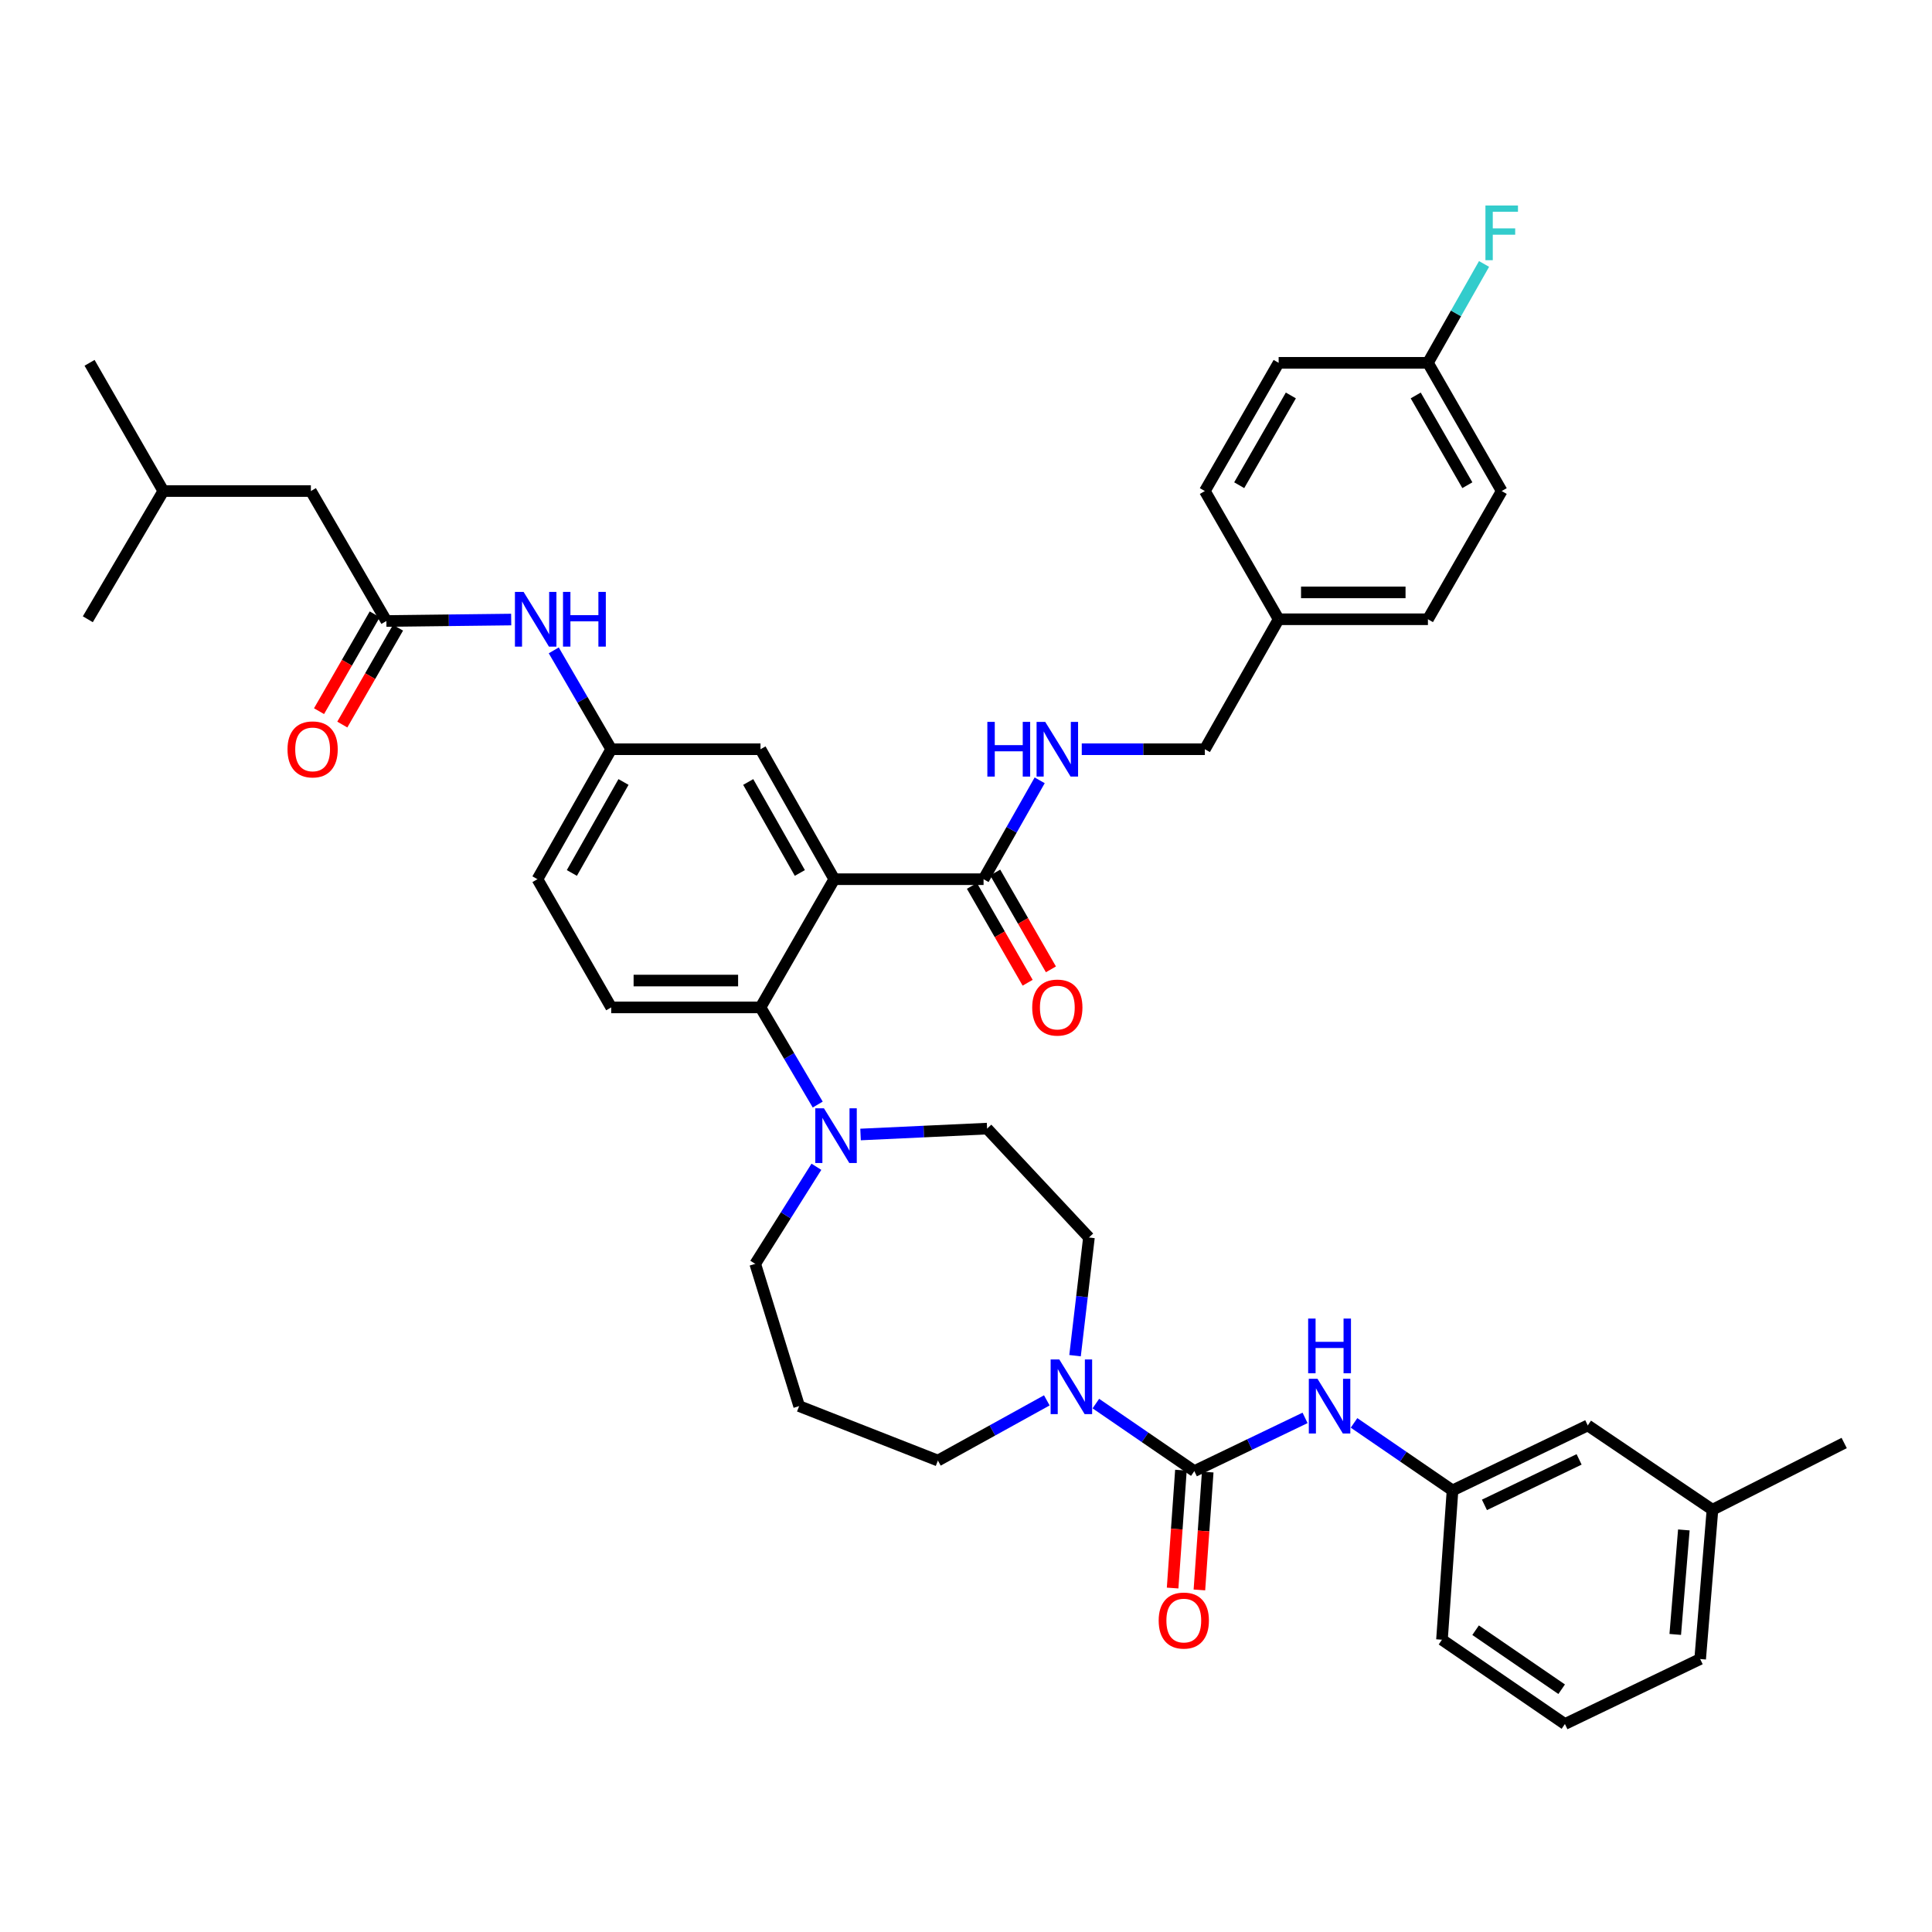 <?xml version='1.0' encoding='iso-8859-1'?>
<svg version='1.1' baseProfile='full'
              xmlns='http://www.w3.org/2000/svg'
                      xmlns:rdkit='http://www.rdkit.org/xml'
                      xmlns:xlink='http://www.w3.org/1999/xlink'
                  xml:space='preserve'
width='1000px' height='1000px' viewBox='0 0 1000 1000'>
<!-- END OF HEADER -->
<rect style='opacity:1.0;fill:#FFFFFF;stroke:none' width='1000' height='1000' x='0' y='0'> </rect>
<path class='bond-0' d='M 264.596,320.676 L 232.295,321.057' style='fill:none;fill-rule:evenodd;stroke:#0000FF;stroke-width:6px;stroke-linecap:butt;stroke-linejoin:miter;stroke-opacity:1' />
<path class='bond-0' d='M 232.295,321.057 L 199.994,321.438' style='fill:none;fill-rule:evenodd;stroke:#000000;stroke-width:6px;stroke-linecap:butt;stroke-linejoin:miter;stroke-opacity:1' />
<path class='bond-1' d='M 286.627,336.632 L 301.494,362.216' style='fill:none;fill-rule:evenodd;stroke:#0000FF;stroke-width:6px;stroke-linecap:butt;stroke-linejoin:miter;stroke-opacity:1' />
<path class='bond-1' d='M 301.494,362.216 L 316.361,387.8' style='fill:none;fill-rule:evenodd;stroke:#000000;stroke-width:6px;stroke-linecap:butt;stroke-linejoin:miter;stroke-opacity:1' />
<path class='bond-2' d='M 160.91,254.165 L 84.539,254.165' style='fill:none;fill-rule:evenodd;stroke:#000000;stroke-width:6px;stroke-linecap:butt;stroke-linejoin:miter;stroke-opacity:1' />
<path class='bond-3' d='M 160.91,254.165 L 199.994,321.438' style='fill:none;fill-rule:evenodd;stroke:#000000;stroke-width:6px;stroke-linecap:butt;stroke-linejoin:miter;stroke-opacity:1' />
<path class='bond-4' d='M 193.97,317.972 L 179.549,343.036' style='fill:none;fill-rule:evenodd;stroke:#000000;stroke-width:6px;stroke-linecap:butt;stroke-linejoin:miter;stroke-opacity:1' />
<path class='bond-4' d='M 179.549,343.036 L 165.129,368.099' style='fill:none;fill-rule:evenodd;stroke:#FF0000;stroke-width:6px;stroke-linecap:butt;stroke-linejoin:miter;stroke-opacity:1' />
<path class='bond-4' d='M 206.019,324.904 L 191.598,349.968' style='fill:none;fill-rule:evenodd;stroke:#000000;stroke-width:6px;stroke-linecap:butt;stroke-linejoin:miter;stroke-opacity:1' />
<path class='bond-4' d='M 191.598,349.968 L 177.178,375.032' style='fill:none;fill-rule:evenodd;stroke:#FF0000;stroke-width:6px;stroke-linecap:butt;stroke-linejoin:miter;stroke-opacity:1' />
<path class='bond-5' d='M 84.539,254.165 L 46.358,187.796' style='fill:none;fill-rule:evenodd;stroke:#000000;stroke-width:6px;stroke-linecap:butt;stroke-linejoin:miter;stroke-opacity:1' />
<path class='bond-6' d='M 84.539,254.165 L 45.455,320.527' style='fill:none;fill-rule:evenodd;stroke:#000000;stroke-width:6px;stroke-linecap:butt;stroke-linejoin:miter;stroke-opacity:1' />
<path class='bond-7' d='M 751.823,771.435 L 821.822,737.802' style='fill:none;fill-rule:evenodd;stroke:#000000;stroke-width:6px;stroke-linecap:butt;stroke-linejoin:miter;stroke-opacity:1' />
<path class='bond-7' d='M 768.343,778.92 L 817.343,755.377' style='fill:none;fill-rule:evenodd;stroke:#000000;stroke-width:6px;stroke-linecap:butt;stroke-linejoin:miter;stroke-opacity:1' />
<path class='bond-8' d='M 751.823,771.435 L 746.363,848.709' style='fill:none;fill-rule:evenodd;stroke:#000000;stroke-width:6px;stroke-linecap:butt;stroke-linejoin:miter;stroke-opacity:1' />
<path class='bond-9' d='M 751.823,771.435 L 726.336,753.961' style='fill:none;fill-rule:evenodd;stroke:#000000;stroke-width:6px;stroke-linecap:butt;stroke-linejoin:miter;stroke-opacity:1' />
<path class='bond-9' d='M 726.336,753.961 L 700.849,736.487' style='fill:none;fill-rule:evenodd;stroke:#0000FF;stroke-width:6px;stroke-linecap:butt;stroke-linejoin:miter;stroke-opacity:1' />
<path class='bond-10' d='M 556.44,701.695 L 560.038,671.111' style='fill:none;fill-rule:evenodd;stroke:#0000FF;stroke-width:6px;stroke-linecap:butt;stroke-linejoin:miter;stroke-opacity:1' />
<path class='bond-10' d='M 560.038,671.111 L 563.635,640.526' style='fill:none;fill-rule:evenodd;stroke:#000000;stroke-width:6px;stroke-linecap:butt;stroke-linejoin:miter;stroke-opacity:1' />
<path class='bond-11' d='M 567.215,726.489 L 592.698,743.965' style='fill:none;fill-rule:evenodd;stroke:#0000FF;stroke-width:6px;stroke-linecap:butt;stroke-linejoin:miter;stroke-opacity:1' />
<path class='bond-11' d='M 592.698,743.965 L 618.181,761.441' style='fill:none;fill-rule:evenodd;stroke:#000000;stroke-width:6px;stroke-linecap:butt;stroke-linejoin:miter;stroke-opacity:1' />
<path class='bond-12' d='M 541.832,724.826 L 513.645,740.404' style='fill:none;fill-rule:evenodd;stroke:#0000FF;stroke-width:6px;stroke-linecap:butt;stroke-linejoin:miter;stroke-opacity:1' />
<path class='bond-12' d='M 513.645,740.404 L 485.458,755.981' style='fill:none;fill-rule:evenodd;stroke:#000000;stroke-width:6px;stroke-linecap:butt;stroke-linejoin:miter;stroke-opacity:1' />
<path class='bond-13' d='M 611.248,760.952 L 609.095,791.461' style='fill:none;fill-rule:evenodd;stroke:#000000;stroke-width:6px;stroke-linecap:butt;stroke-linejoin:miter;stroke-opacity:1' />
<path class='bond-13' d='M 609.095,791.461 L 606.943,821.969' style='fill:none;fill-rule:evenodd;stroke:#FF0000;stroke-width:6px;stroke-linecap:butt;stroke-linejoin:miter;stroke-opacity:1' />
<path class='bond-13' d='M 625.114,761.931 L 622.962,792.439' style='fill:none;fill-rule:evenodd;stroke:#000000;stroke-width:6px;stroke-linecap:butt;stroke-linejoin:miter;stroke-opacity:1' />
<path class='bond-13' d='M 622.962,792.439 L 620.809,822.948' style='fill:none;fill-rule:evenodd;stroke:#FF0000;stroke-width:6px;stroke-linecap:butt;stroke-linejoin:miter;stroke-opacity:1' />
<path class='bond-14' d='M 618.181,761.441 L 646.84,747.669' style='fill:none;fill-rule:evenodd;stroke:#000000;stroke-width:6px;stroke-linecap:butt;stroke-linejoin:miter;stroke-opacity:1' />
<path class='bond-14' d='M 646.84,747.669 L 675.499,733.896' style='fill:none;fill-rule:evenodd;stroke:#0000FF;stroke-width:6px;stroke-linecap:butt;stroke-linejoin:miter;stroke-opacity:1' />
<path class='bond-15' d='M 821.822,737.802 L 886.369,781.436' style='fill:none;fill-rule:evenodd;stroke:#000000;stroke-width:6px;stroke-linecap:butt;stroke-linejoin:miter;stroke-opacity:1' />
<path class='bond-16' d='M 886.369,781.436 L 954.545,746.892' style='fill:none;fill-rule:evenodd;stroke:#000000;stroke-width:6px;stroke-linecap:butt;stroke-linejoin:miter;stroke-opacity:1' />
<path class='bond-17' d='M 886.369,781.436 L 880.005,858.709' style='fill:none;fill-rule:evenodd;stroke:#000000;stroke-width:6px;stroke-linecap:butt;stroke-linejoin:miter;stroke-opacity:1' />
<path class='bond-17' d='M 871.56,791.886 L 867.106,845.978' style='fill:none;fill-rule:evenodd;stroke:#000000;stroke-width:6px;stroke-linecap:butt;stroke-linejoin:miter;stroke-opacity:1' />
<path class='bond-18' d='M 390.908,654.165 L 413.637,727.801' style='fill:none;fill-rule:evenodd;stroke:#000000;stroke-width:6px;stroke-linecap:butt;stroke-linejoin:miter;stroke-opacity:1' />
<path class='bond-19' d='M 390.908,654.165 L 406.738,629.044' style='fill:none;fill-rule:evenodd;stroke:#000000;stroke-width:6px;stroke-linecap:butt;stroke-linejoin:miter;stroke-opacity:1' />
<path class='bond-19' d='M 406.738,629.044 L 422.568,603.924' style='fill:none;fill-rule:evenodd;stroke:#0000FF;stroke-width:6px;stroke-linecap:butt;stroke-linejoin:miter;stroke-opacity:1' />
<path class='bond-20' d='M 445.424,587.213 L 478.168,585.689' style='fill:none;fill-rule:evenodd;stroke:#0000FF;stroke-width:6px;stroke-linecap:butt;stroke-linejoin:miter;stroke-opacity:1' />
<path class='bond-20' d='M 478.168,585.689 L 510.912,584.166' style='fill:none;fill-rule:evenodd;stroke:#000000;stroke-width:6px;stroke-linecap:butt;stroke-linejoin:miter;stroke-opacity:1' />
<path class='bond-21' d='M 423.252,571.718 L 408.444,546.576' style='fill:none;fill-rule:evenodd;stroke:#0000FF;stroke-width:6px;stroke-linecap:butt;stroke-linejoin:miter;stroke-opacity:1' />
<path class='bond-21' d='M 408.444,546.576 L 393.635,521.434' style='fill:none;fill-rule:evenodd;stroke:#000000;stroke-width:6px;stroke-linecap:butt;stroke-linejoin:miter;stroke-opacity:1' />
<path class='bond-22' d='M 510.912,584.166 L 563.635,640.526' style='fill:none;fill-rule:evenodd;stroke:#000000;stroke-width:6px;stroke-linecap:butt;stroke-linejoin:miter;stroke-opacity:1' />
<path class='bond-23' d='M 503.065,458.539 L 517.486,483.602' style='fill:none;fill-rule:evenodd;stroke:#000000;stroke-width:6px;stroke-linecap:butt;stroke-linejoin:miter;stroke-opacity:1' />
<path class='bond-23' d='M 517.486,483.602 L 531.906,508.666' style='fill:none;fill-rule:evenodd;stroke:#FF0000;stroke-width:6px;stroke-linecap:butt;stroke-linejoin:miter;stroke-opacity:1' />
<path class='bond-23' d='M 515.114,451.606 L 529.535,476.67' style='fill:none;fill-rule:evenodd;stroke:#000000;stroke-width:6px;stroke-linecap:butt;stroke-linejoin:miter;stroke-opacity:1' />
<path class='bond-23' d='M 529.535,476.67 L 543.955,501.734' style='fill:none;fill-rule:evenodd;stroke:#FF0000;stroke-width:6px;stroke-linecap:butt;stroke-linejoin:miter;stroke-opacity:1' />
<path class='bond-24' d='M 509.09,455.072 L 523.613,429.483' style='fill:none;fill-rule:evenodd;stroke:#000000;stroke-width:6px;stroke-linecap:butt;stroke-linejoin:miter;stroke-opacity:1' />
<path class='bond-24' d='M 523.613,429.483 L 538.137,403.893' style='fill:none;fill-rule:evenodd;stroke:#0000FF;stroke-width:6px;stroke-linecap:butt;stroke-linejoin:miter;stroke-opacity:1' />
<path class='bond-25' d='M 509.09,455.072 L 431.816,455.072' style='fill:none;fill-rule:evenodd;stroke:#000000;stroke-width:6px;stroke-linecap:butt;stroke-linejoin:miter;stroke-opacity:1' />
<path class='bond-26' d='M 559.92,387.8 L 591.777,387.8' style='fill:none;fill-rule:evenodd;stroke:#0000FF;stroke-width:6px;stroke-linecap:butt;stroke-linejoin:miter;stroke-opacity:1' />
<path class='bond-26' d='M 591.777,387.8 L 623.633,387.8' style='fill:none;fill-rule:evenodd;stroke:#000000;stroke-width:6px;stroke-linecap:butt;stroke-linejoin:miter;stroke-opacity:1' />
<path class='bond-27' d='M 777.278,254.165 L 739.096,187.796' style='fill:none;fill-rule:evenodd;stroke:#000000;stroke-width:6px;stroke-linecap:butt;stroke-linejoin:miter;stroke-opacity:1' />
<path class='bond-27' d='M 759.501,251.142 L 732.774,204.683' style='fill:none;fill-rule:evenodd;stroke:#000000;stroke-width:6px;stroke-linecap:butt;stroke-linejoin:miter;stroke-opacity:1' />
<path class='bond-28' d='M 777.278,254.165 L 739.096,320.527' style='fill:none;fill-rule:evenodd;stroke:#000000;stroke-width:6px;stroke-linecap:butt;stroke-linejoin:miter;stroke-opacity:1' />
<path class='bond-29' d='M 739.096,187.796 L 661.822,187.796' style='fill:none;fill-rule:evenodd;stroke:#000000;stroke-width:6px;stroke-linecap:butt;stroke-linejoin:miter;stroke-opacity:1' />
<path class='bond-30' d='M 739.096,187.796 L 753.62,162.206' style='fill:none;fill-rule:evenodd;stroke:#000000;stroke-width:6px;stroke-linecap:butt;stroke-linejoin:miter;stroke-opacity:1' />
<path class='bond-30' d='M 753.62,162.206 L 768.143,136.617' style='fill:none;fill-rule:evenodd;stroke:#33CCCC;stroke-width:6px;stroke-linecap:butt;stroke-linejoin:miter;stroke-opacity:1' />
<path class='bond-31' d='M 431.816,455.072 L 393.635,387.8' style='fill:none;fill-rule:evenodd;stroke:#000000;stroke-width:6px;stroke-linecap:butt;stroke-linejoin:miter;stroke-opacity:1' />
<path class='bond-31' d='M 413.999,451.843 L 387.272,404.752' style='fill:none;fill-rule:evenodd;stroke:#000000;stroke-width:6px;stroke-linecap:butt;stroke-linejoin:miter;stroke-opacity:1' />
<path class='bond-32' d='M 431.816,455.072 L 393.635,521.434' style='fill:none;fill-rule:evenodd;stroke:#000000;stroke-width:6px;stroke-linecap:butt;stroke-linejoin:miter;stroke-opacity:1' />
<path class='bond-33' d='M 393.635,387.8 L 316.361,387.8' style='fill:none;fill-rule:evenodd;stroke:#000000;stroke-width:6px;stroke-linecap:butt;stroke-linejoin:miter;stroke-opacity:1' />
<path class='bond-34' d='M 393.635,521.434 L 316.361,521.434' style='fill:none;fill-rule:evenodd;stroke:#000000;stroke-width:6px;stroke-linecap:butt;stroke-linejoin:miter;stroke-opacity:1' />
<path class='bond-34' d='M 382.044,507.533 L 327.952,507.533' style='fill:none;fill-rule:evenodd;stroke:#000000;stroke-width:6px;stroke-linecap:butt;stroke-linejoin:miter;stroke-opacity:1' />
<path class='bond-35' d='M 316.361,387.8 L 278.18,455.072' style='fill:none;fill-rule:evenodd;stroke:#000000;stroke-width:6px;stroke-linecap:butt;stroke-linejoin:miter;stroke-opacity:1' />
<path class='bond-35' d='M 322.723,404.752 L 295.996,451.843' style='fill:none;fill-rule:evenodd;stroke:#000000;stroke-width:6px;stroke-linecap:butt;stroke-linejoin:miter;stroke-opacity:1' />
<path class='bond-36' d='M 316.361,521.434 L 278.18,455.072' style='fill:none;fill-rule:evenodd;stroke:#000000;stroke-width:6px;stroke-linecap:butt;stroke-linejoin:miter;stroke-opacity:1' />
<path class='bond-37' d='M 661.822,187.796 L 623.633,254.165' style='fill:none;fill-rule:evenodd;stroke:#000000;stroke-width:6px;stroke-linecap:butt;stroke-linejoin:miter;stroke-opacity:1' />
<path class='bond-37' d='M 668.143,204.684 L 641.411,251.143' style='fill:none;fill-rule:evenodd;stroke:#000000;stroke-width:6px;stroke-linecap:butt;stroke-linejoin:miter;stroke-opacity:1' />
<path class='bond-38' d='M 623.633,254.165 L 661.822,320.527' style='fill:none;fill-rule:evenodd;stroke:#000000;stroke-width:6px;stroke-linecap:butt;stroke-linejoin:miter;stroke-opacity:1' />
<path class='bond-39' d='M 661.822,320.527 L 739.096,320.527' style='fill:none;fill-rule:evenodd;stroke:#000000;stroke-width:6px;stroke-linecap:butt;stroke-linejoin:miter;stroke-opacity:1' />
<path class='bond-39' d='M 673.414,306.626 L 727.505,306.626' style='fill:none;fill-rule:evenodd;stroke:#000000;stroke-width:6px;stroke-linecap:butt;stroke-linejoin:miter;stroke-opacity:1' />
<path class='bond-40' d='M 661.822,320.527 L 623.633,387.8' style='fill:none;fill-rule:evenodd;stroke:#000000;stroke-width:6px;stroke-linecap:butt;stroke-linejoin:miter;stroke-opacity:1' />
<path class='bond-41' d='M 413.637,727.801 L 485.458,755.981' style='fill:none;fill-rule:evenodd;stroke:#000000;stroke-width:6px;stroke-linecap:butt;stroke-linejoin:miter;stroke-opacity:1' />
<path class='bond-42' d='M 809.999,892.35 L 746.363,848.709' style='fill:none;fill-rule:evenodd;stroke:#000000;stroke-width:6px;stroke-linecap:butt;stroke-linejoin:miter;stroke-opacity:1' />
<path class='bond-42' d='M 808.316,874.34 L 763.771,843.791' style='fill:none;fill-rule:evenodd;stroke:#000000;stroke-width:6px;stroke-linecap:butt;stroke-linejoin:miter;stroke-opacity:1' />
<path class='bond-43' d='M 809.999,892.35 L 880.005,858.709' style='fill:none;fill-rule:evenodd;stroke:#000000;stroke-width:6px;stroke-linecap:butt;stroke-linejoin:miter;stroke-opacity:1' />
<path  class='atom-0' d='M 271.008 306.367
L 280.288 321.367
Q 281.208 322.847, 282.688 325.527
Q 284.168 328.207, 284.248 328.367
L 284.248 306.367
L 288.008 306.367
L 288.008 334.687
L 284.128 334.687
L 274.168 318.287
Q 273.008 316.367, 271.768 314.167
Q 270.568 311.967, 270.208 311.287
L 270.208 334.687
L 266.528 334.687
L 266.528 306.367
L 271.008 306.367
' fill='#0000FF'/>
<path  class='atom-0' d='M 291.408 306.367
L 295.248 306.367
L 295.248 318.407
L 309.728 318.407
L 309.728 306.367
L 313.568 306.367
L 313.568 334.687
L 309.728 334.687
L 309.728 321.607
L 295.248 321.607
L 295.248 334.687
L 291.408 334.687
L 291.408 306.367
' fill='#0000FF'/>
<path  class='atom-3' d='M 148.813 387.88
Q 148.813 381.08, 152.173 377.28
Q 155.533 373.48, 161.813 373.48
Q 168.093 373.48, 171.453 377.28
Q 174.813 381.08, 174.813 387.88
Q 174.813 394.76, 171.413 398.68
Q 168.013 402.56, 161.813 402.56
Q 155.573 402.56, 152.173 398.68
Q 148.813 394.8, 148.813 387.88
M 161.813 399.36
Q 166.133 399.36, 168.453 396.48
Q 170.813 393.56, 170.813 387.88
Q 170.813 382.32, 168.453 379.52
Q 166.133 376.68, 161.813 376.68
Q 157.493 376.68, 155.133 379.48
Q 152.813 382.28, 152.813 387.88
Q 152.813 393.6, 155.133 396.48
Q 157.493 399.36, 161.813 399.36
' fill='#FF0000'/>
<path  class='atom-6' d='M 548.286 703.64
L 557.566 718.64
Q 558.486 720.12, 559.966 722.8
Q 561.446 725.48, 561.526 725.64
L 561.526 703.64
L 565.286 703.64
L 565.286 731.96
L 561.406 731.96
L 551.446 715.56
Q 550.286 713.64, 549.046 711.44
Q 547.846 709.24, 547.486 708.56
L 547.486 731.96
L 543.806 731.96
L 543.806 703.64
L 548.286 703.64
' fill='#0000FF'/>
<path  class='atom-8' d='M 599.729 838.795
Q 599.729 831.995, 603.089 828.195
Q 606.449 824.395, 612.729 824.395
Q 619.009 824.395, 622.369 828.195
Q 625.729 831.995, 625.729 838.795
Q 625.729 845.675, 622.329 849.595
Q 618.929 853.475, 612.729 853.475
Q 606.489 853.475, 603.089 849.595
Q 599.729 845.715, 599.729 838.795
M 612.729 850.275
Q 617.049 850.275, 619.369 847.395
Q 621.729 844.475, 621.729 838.795
Q 621.729 833.235, 619.369 830.435
Q 617.049 827.595, 612.729 827.595
Q 608.409 827.595, 606.049 830.395
Q 603.729 833.195, 603.729 838.795
Q 603.729 844.515, 606.049 847.395
Q 608.409 850.275, 612.729 850.275
' fill='#FF0000'/>
<path  class='atom-9' d='M 681.92 713.641
L 691.2 728.641
Q 692.12 730.121, 693.6 732.801
Q 695.08 735.481, 695.16 735.641
L 695.16 713.641
L 698.92 713.641
L 698.92 741.961
L 695.04 741.961
L 685.08 725.561
Q 683.92 723.641, 682.68 721.441
Q 681.48 719.241, 681.12 718.561
L 681.12 741.961
L 677.44 741.961
L 677.44 713.641
L 681.92 713.641
' fill='#0000FF'/>
<path  class='atom-9' d='M 677.1 682.489
L 680.94 682.489
L 680.94 694.529
L 695.42 694.529
L 695.42 682.489
L 699.26 682.489
L 699.26 710.809
L 695.42 710.809
L 695.42 697.729
L 680.94 697.729
L 680.94 710.809
L 677.1 710.809
L 677.1 682.489
' fill='#0000FF'/>
<path  class='atom-13' d='M 426.467 573.643
L 435.747 588.643
Q 436.667 590.123, 438.147 592.803
Q 439.627 595.483, 439.707 595.643
L 439.707 573.643
L 443.467 573.643
L 443.467 601.963
L 439.587 601.963
L 429.627 585.563
Q 428.467 583.643, 427.227 581.443
Q 426.027 579.243, 425.667 578.563
L 425.667 601.963
L 421.987 601.963
L 421.987 573.643
L 426.467 573.643
' fill='#0000FF'/>
<path  class='atom-16' d='M 534.271 521.514
Q 534.271 514.714, 537.631 510.914
Q 540.991 507.114, 547.271 507.114
Q 553.551 507.114, 556.911 510.914
Q 560.271 514.714, 560.271 521.514
Q 560.271 528.394, 556.871 532.314
Q 553.471 536.194, 547.271 536.194
Q 541.031 536.194, 537.631 532.314
Q 534.271 528.434, 534.271 521.514
M 547.271 532.994
Q 551.591 532.994, 553.911 530.114
Q 556.271 527.194, 556.271 521.514
Q 556.271 515.954, 553.911 513.154
Q 551.591 510.314, 547.271 510.314
Q 542.951 510.314, 540.591 513.114
Q 538.271 515.914, 538.271 521.514
Q 538.271 527.234, 540.591 530.114
Q 542.951 532.994, 547.271 532.994
' fill='#FF0000'/>
<path  class='atom-17' d='M 511.051 373.64
L 514.891 373.64
L 514.891 385.68
L 529.371 385.68
L 529.371 373.64
L 533.211 373.64
L 533.211 401.96
L 529.371 401.96
L 529.371 388.88
L 514.891 388.88
L 514.891 401.96
L 511.051 401.96
L 511.051 373.64
' fill='#0000FF'/>
<path  class='atom-17' d='M 541.011 373.64
L 550.291 388.64
Q 551.211 390.12, 552.691 392.8
Q 554.171 395.48, 554.251 395.64
L 554.251 373.64
L 558.011 373.64
L 558.011 401.96
L 554.131 401.96
L 544.171 385.56
Q 543.011 383.64, 541.771 381.44
Q 540.571 379.24, 540.211 378.56
L 540.211 401.96
L 536.531 401.96
L 536.531 373.64
L 541.011 373.64
' fill='#0000FF'/>
<path  class='atom-31' d='M 768.858 106.363
L 785.698 106.363
L 785.698 109.603
L 772.658 109.603
L 772.658 118.203
L 784.258 118.203
L 784.258 121.483
L 772.658 121.483
L 772.658 134.683
L 768.858 134.683
L 768.858 106.363
' fill='#33CCCC'/>
</svg>
